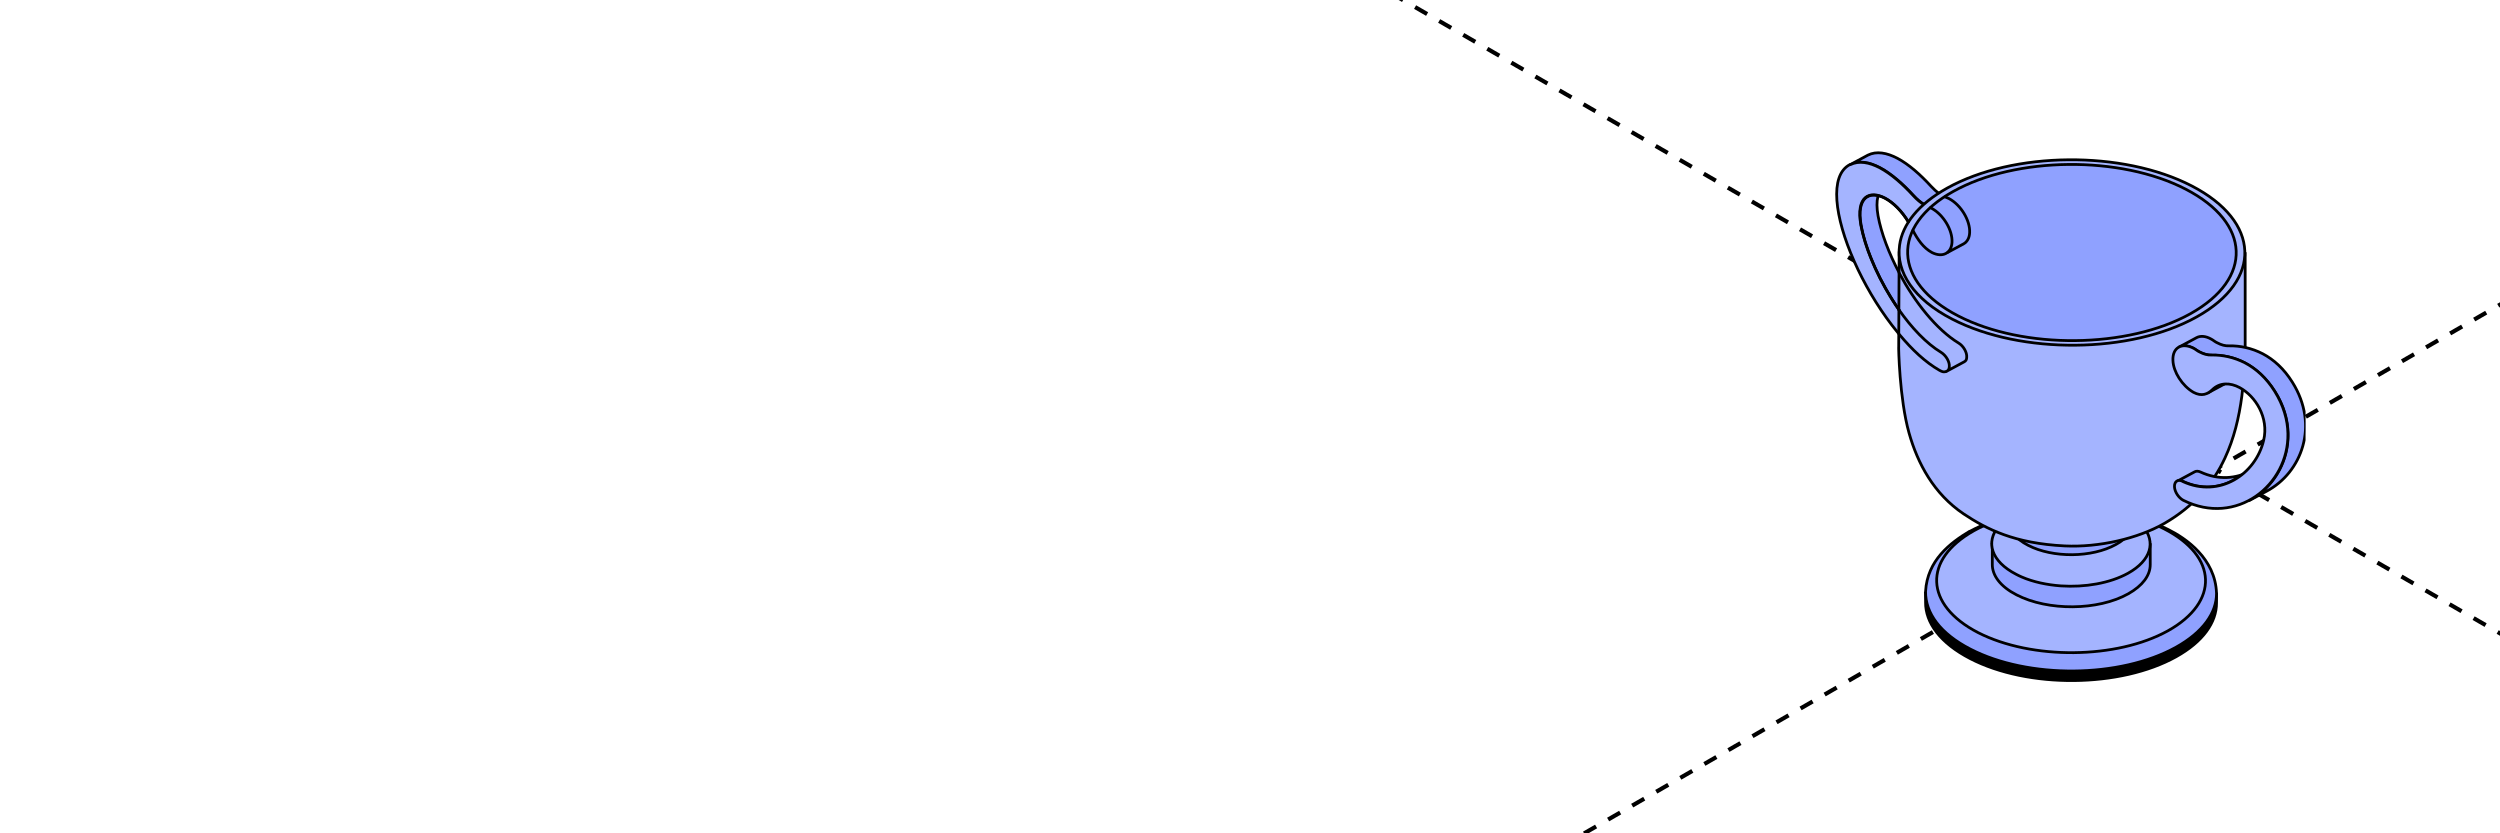 <?xml version="1.0" encoding="UTF-8"?> <svg xmlns="http://www.w3.org/2000/svg" width="360" height="120" viewBox="0 0 360 120" fill="none"><g clip-path="url(#clip0_7205_17992)"><path d="M-302 -290.953L939.626 425.816" stroke="black" stroke-width="0.6" stroke-linejoin="round" stroke-dasharray="2 2"></path><path d="M940 -290.953L-301.626 425.816" stroke="black" stroke-width="0.6" stroke-linejoin="round" stroke-dasharray="2 2"></path><g clip-path="url(#clip1_7205_17992)"><path d="M273.519 39.348C272.002 36.498 270.889 33.55 270.44 31.082C270.028 28.765 270.472 27.444 271.36 26.945L268.854 28.295C267.966 28.765 267.49 30.114 267.934 32.432C269.044 38.535 274.214 47.602 279.511 50.8C280.209 51.24 280.748 52.149 280.685 52.854C280.685 53.176 280.526 53.411 280.336 53.499L282.842 52.149C283.064 52.032 283.19 51.827 283.19 51.504C283.254 50.8 282.714 49.861 282.017 49.45C278.862 47.528 275.752 43.544 273.519 39.348Z" fill="#8FA1FF" stroke="black" stroke-width="0.4" stroke-miterlimit="10" stroke-linecap="round" stroke-linejoin="round"></path><path d="M277.105 29.456C276.568 29.139 276.057 28.706 275.572 28.178C273.986 26.447 272.337 25.009 270.751 24.158C269.197 23.337 267.706 23.072 266.469 23.689L268.975 22.339C270.212 21.723 271.702 21.987 273.256 22.808C274.842 23.659 276.491 25.097 278.077 26.828C278.448 27.231 278.834 27.579 279.234 27.862" fill="#8FA1FF"></path><path d="M277.105 29.456C276.568 29.139 276.057 28.706 275.572 28.178C273.986 26.447 272.337 25.009 270.751 24.158C269.197 23.337 267.706 23.072 266.469 23.689L268.975 22.339C270.212 21.723 271.702 21.987 273.256 22.808C274.842 23.659 276.491 25.097 278.077 26.828C278.448 27.231 278.834 27.579 279.234 27.862" stroke="black" stroke-width="0.4" stroke-miterlimit="10" stroke-linecap="round" stroke-linejoin="round"></path><path d="M274.869 32.06C273.858 30.362 272.61 29.148 271.452 28.526C269.169 27.323 267.234 28.32 267.963 32.399C269.073 38.502 274.243 47.568 279.54 50.766C280.238 51.206 280.777 52.116 280.714 52.82C280.65 53.525 280.111 53.759 279.413 53.378C269.74 47.832 260.32 26.795 266.409 23.685L266.441 23.714C267.678 23.098 269.169 23.362 270.723 24.183C272.309 25.034 273.958 26.472 275.544 28.203C276.046 28.75 276.576 29.195 277.133 29.514" fill="#A4B4FF"></path><path d="M274.869 32.06C273.858 30.362 272.61 29.148 271.452 28.526C269.169 27.323 267.234 28.32 267.963 32.399C269.073 38.502 274.243 47.568 279.54 50.766C280.238 51.206 280.777 52.116 280.714 52.82C280.65 53.525 280.111 53.759 279.413 53.378C269.74 47.832 260.32 26.795 266.409 23.685L266.441 23.714C267.678 23.098 269.169 23.362 270.723 24.183C272.309 25.034 273.958 26.472 275.544 28.203C276.046 28.75 276.576 29.195 277.133 29.514" stroke="black" stroke-width="0.4" stroke-miterlimit="10" stroke-linecap="round" stroke-linejoin="round"></path><path d="M277.25 85.367L319.18 85.485V86.834C319.18 89.622 317.245 92.409 313.344 94.58C305.319 99.04 292.061 99.158 283.72 94.844C279.406 92.615 277.25 89.68 277.281 86.717V85.367H277.25Z" fill="black" stroke="black" stroke-width="0.4" stroke-miterlimit="10" stroke-linecap="round" stroke-linejoin="round"></path><path d="M283.625 76.535C291.586 72.192 303.892 72.075 312.202 76.241C314.739 77.503 319.021 80.408 319.18 85.454C319.18 88.242 317.245 91.029 313.344 93.201C305.319 97.66 292.061 97.778 283.72 93.465C279.406 91.235 277.25 88.301 277.281 85.161C277.535 80.672 280.834 78.178 283.625 76.505V76.535Z" fill="#8FA1FF" stroke="black" stroke-width="0.4" stroke-miterlimit="10" stroke-linecap="round" stroke-linejoin="round"></path><path d="M284.259 76.417C291.649 72.31 303.892 72.192 311.631 76.153C319.37 80.114 319.592 86.687 312.202 90.824C304.812 94.932 292.569 95.049 284.83 91.088C277.123 87.097 276.869 80.555 284.259 76.417Z" fill="#A4B4FF" stroke="black" stroke-width="0.4" stroke-miterlimit="10" stroke-linecap="round" stroke-linejoin="round"></path><path d="M286.86 78.264L309.633 78.323V81.315C309.633 82.841 308.554 84.337 306.461 85.511C302.116 87.946 294.916 88.005 290.381 85.658C288.033 84.455 286.86 82.841 286.892 81.227V78.234L286.86 78.264Z" fill="#8FA1FF" stroke="black" stroke-width="0.4" stroke-miterlimit="10" stroke-linecap="round" stroke-linejoin="round"></path><path d="M287.878 75.772L290.13 73.102H306.401L308.621 75.83C310.461 78.031 309.763 80.701 306.433 82.549C303.832 83.987 300.216 84.603 296.759 84.368C294.761 84.222 292.795 83.811 291.113 83.078C290.86 82.96 290.574 82.843 290.321 82.696C286.737 80.848 285.88 78.06 287.815 75.772H287.878Z" fill="#A4B4FF" stroke="black" stroke-width="0.4" stroke-miterlimit="10" stroke-linecap="round" stroke-linejoin="round"></path><path d="M289.331 71.984L307.188 72.043V75.124C307.188 76.298 306.363 77.501 304.682 78.41C301.256 80.317 295.611 80.376 292.058 78.527C290.219 77.589 289.299 76.327 289.299 75.065V71.984H289.331Z" fill="#8FA1FF" stroke="black" stroke-width="0.4" stroke-miterlimit="10" stroke-linecap="round" stroke-linejoin="round"></path><path d="M273.477 36.273L323.305 36.42C323.305 36.42 323.305 49.917 323.305 50.035C323.305 49.946 323.146 54.641 322.829 57.018C322.417 60.157 321.687 63.179 320.387 65.966C318.674 69.664 315.947 72.891 311.696 75.356C307.859 77.556 302.245 78.847 297.328 78.613C290.065 78.261 286.037 76.177 282.77 74.006C278.457 71.101 276.141 66.73 274.904 62.358C273.509 57.428 273.382 49.829 273.414 49.946C273.414 49.829 273.477 36.303 273.477 36.303V36.273Z" fill="#A4B4FF" stroke="black" stroke-width="0.4" stroke-miterlimit="10" stroke-linecap="round" stroke-linejoin="round"></path><path d="M280.391 27.088C289.906 21.777 305.669 21.631 315.597 26.765C325.524 31.9 325.841 40.321 316.326 45.632C306.811 50.943 291.048 51.089 281.12 45.955C275.538 43.079 273.001 39.148 273.54 35.304C273.952 32.311 276.236 29.406 280.391 27.088Z" fill="#A4B4FF" stroke="black" stroke-width="0.4" stroke-miterlimit="10" stroke-linecap="round" stroke-linejoin="round"></path><path d="M281.278 27.562C290.317 22.515 305.319 22.369 314.739 27.239C324.159 32.11 324.476 40.12 315.437 45.167C306.398 50.214 291.395 50.36 281.975 45.49C272.555 40.619 272.238 32.579 281.278 27.562Z" fill="#8FA1FF" stroke="black" stroke-width="0.4" stroke-miterlimit="10" stroke-linecap="round" stroke-linejoin="round"></path><path d="M277.979 29.914C278.024 29.933 278.067 29.951 278.108 29.97C279.82 30.88 281.184 33.11 281.089 34.9C280.994 36.484 279.725 37.129 278.203 36.366C276.953 35.689 276.113 34.443 275.458 33.175" stroke="black" stroke-width="0.4" stroke-miterlimit="10" stroke-linecap="round" stroke-linejoin="round"></path><path d="M273.432 44.584C275.27 47.207 277.388 49.454 279.527 50.746C280.224 51.186 280.764 52.095 280.7 52.8C280.7 53.122 280.542 53.357 280.351 53.445L282.857 52.095C283.079 51.978 283.206 51.773 283.206 51.45C283.269 50.746 282.73 49.807 282.032 49.396C278.878 47.474 275.717 43.509 273.483 39.312" stroke="black" stroke-width="0.4" stroke-miterlimit="10" stroke-linecap="round" stroke-linejoin="round"></path><path d="M280.227 53.508C279.885 53.586 279.738 53.572 279.289 53.327C277.236 52.15 275.358 50.378 273.474 48.125" stroke="black" stroke-width="0.4" stroke-miterlimit="10" stroke-linecap="round" stroke-linejoin="round"></path><path d="M274.812 31.953C273.82 30.338 272.613 29.181 271.492 28.578C269.209 27.375 267.274 28.373 268.004 32.451C268.667 36.097 270.779 40.801 273.502 44.68" stroke="black" stroke-width="0.4" stroke-miterlimit="10" stroke-linecap="round" stroke-linejoin="round"></path><path d="M316.038 67.938C316.26 67.82 316.545 67.82 316.862 67.967C319.463 69.17 322 68.935 324.094 67.82L321.588 69.17C319.495 70.285 316.957 70.52 314.357 69.317C314.039 69.17 313.754 69.17 313.532 69.287L316.038 67.938Z" fill="#8FA1FF" stroke="black" stroke-width="0.4" stroke-miterlimit="10" stroke-linecap="round" stroke-linejoin="round"></path><path d="M319.244 55.608L321.75 54.258C321.528 54.375 321.306 54.551 321.084 54.757C320.894 54.933 320.672 55.109 320.449 55.226L317.944 56.576C318.166 56.458 318.388 56.282 318.578 56.106C318.768 55.901 318.991 55.754 319.244 55.608Z" fill="#8FA1FF" stroke="black" stroke-width="0.4" stroke-miterlimit="10" stroke-linecap="round" stroke-linejoin="round"></path><path d="M327.586 56.374C326.35 54.437 324.891 53.117 323.336 52.295C321.751 51.445 320.069 51.122 318.484 51.151C317.944 51.151 317.373 51.004 316.771 50.711C316.612 50.623 316.454 50.535 316.327 50.447C316.2 50.359 316.041 50.271 315.914 50.183C315.09 49.743 314.329 49.684 313.79 49.977L316.295 48.628C316.834 48.334 317.596 48.364 318.42 48.833C318.547 48.921 318.706 48.98 318.832 49.097C318.991 49.215 319.15 49.303 319.277 49.361C319.879 49.684 320.45 49.831 320.989 49.801C322.575 49.772 324.256 50.124 325.842 50.946C327.396 51.767 328.887 53.088 330.092 55.024C334.025 61.274 331.424 68.052 326.413 70.722L323.907 72.071C328.887 69.401 331.519 62.594 327.586 56.374Z" fill="#8FA1FF" stroke="black" stroke-width="0.4" stroke-miterlimit="10" stroke-linecap="round" stroke-linejoin="round"></path><path d="M314.33 69.343C319.627 71.778 324.829 68.287 325.97 63.386C326.732 60.13 324.797 57.049 322.513 55.816C321.149 55.083 319.659 55.054 318.58 56.11C317.914 56.755 317.058 57.137 315.853 56.491C314.235 55.552 312.966 53.557 312.903 51.914C312.808 50.036 314.203 49.273 315.884 50.154C316.011 50.242 316.17 50.3 316.297 50.418C316.455 50.535 316.614 50.623 316.741 50.682C317.343 51.005 317.914 51.151 318.453 51.122C320.039 51.093 321.72 51.445 323.306 52.266C324.86 53.088 326.351 54.408 327.556 56.344C328.825 58.369 329.427 60.482 329.459 62.447C329.586 69.871 322.037 75.856 314.394 72.042C313.728 71.69 313.157 70.839 313.125 70.106C313.093 69.343 313.601 68.961 314.299 69.313L314.33 69.343Z" fill="#A4B4FF" stroke="black" stroke-width="0.4" stroke-miterlimit="10" stroke-linecap="round" stroke-linejoin="round"></path><path d="M280.069 28.344C280.128 28.369 280.184 28.393 280.234 28.416C280.361 28.475 280.52 28.534 280.647 28.592C282.359 29.502 283.723 31.732 283.628 33.522C283.596 34.285 283.248 34.842 282.772 35.106L280.494 36.333" stroke="black" stroke-width="0.4" stroke-miterlimit="10" stroke-linecap="round" stroke-linejoin="round"></path></g></g><defs><clipPath id="clip0_7205_17992"><rect width="360" height="120" rx="16" fill="white"></rect></clipPath><clipPath id="clip1_7205_17992"><rect width="80" height="80" fill="white" transform="translate(252 20)"></rect></clipPath></defs></svg> 